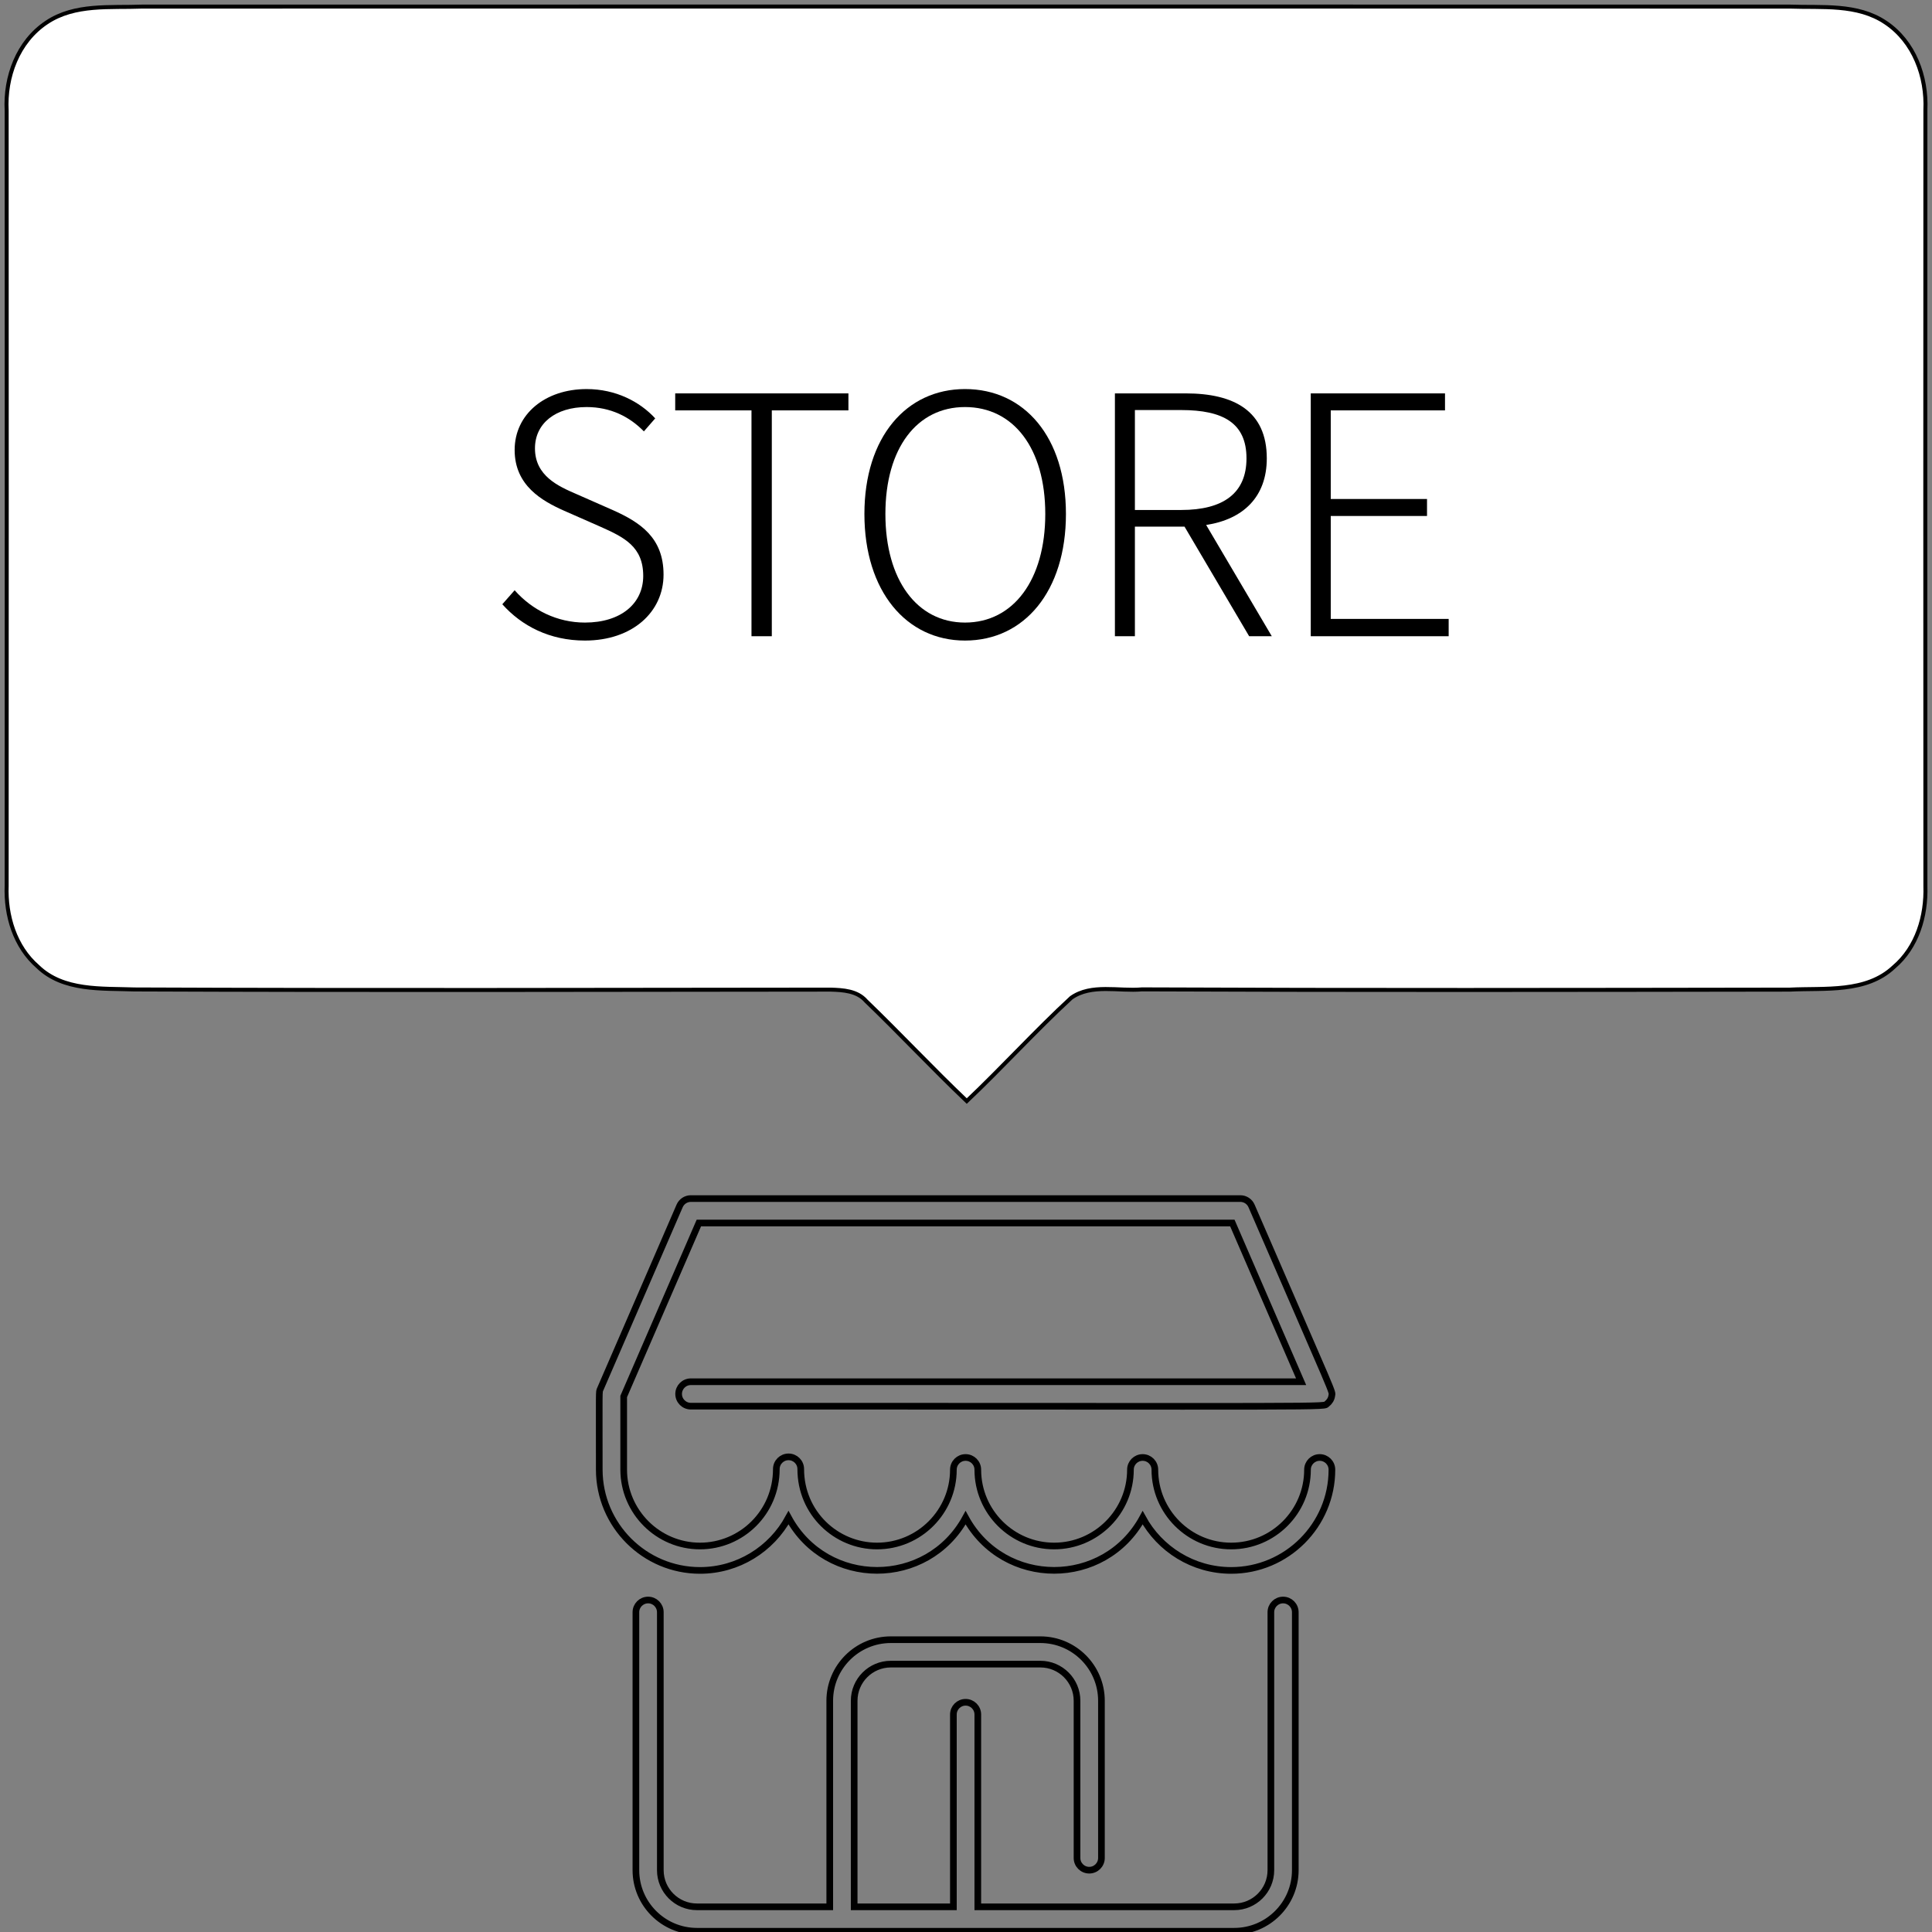 <?xml version="1.0" encoding="utf-8"?>
<!-- Generator: Adobe Illustrator 12.0.0, SVG Export Plug-In . SVG Version: 6.00 Build 51448)  -->
<!DOCTYPE svg PUBLIC "-//W3C//DTD SVG 1.1//EN" "http://www.w3.org/Graphics/SVG/1.1/DTD/svg11.dtd">
<svg  version="1.1" id="レイヤー_1" xmlns="http://www.w3.org/2000/svg" xmlns:xlink="http://www.w3.org/1999/xlink" width="290" height="290" viewBox="0 0 290 290"
	 overflow="visible" enable-background="new 0 0 290 290" xml:space="preserve">
<rect x="0" y="0" width="290" height="290" fill="#808080" stroke="none"/>
<path fill="#FFFFFF" stroke="#000000" stroke-width="0.6" d="M6.994,3.377c4.236-2.844,9.552-2.196,14.387-2.388
	c82.413-0.012,164.837-0.012,247.264,0c4.836,0.18,10.162-0.457,14.387,2.4c4.283,2.856,6.203,8.123,5.976,13.125
	c-0.012,38.831-0.024,77.674,0,116.507c0.146,4.466-1.243,9.17-4.733,12.128c-4.168,3.926-10.357,3.131-15.615,3.396
	c-32.41,0.048-64.831,0.107-97.244-0.037c-3.479,0.315-7.594-0.874-10.619,1.264c-5.398,4.979-10.344,10.451-15.684,15.502
	c-5.148-4.896-9.996-10.088-15.107-15.01c-1.332-1.548-3.456-1.658-5.34-1.719c-34.823,0.035-69.657,0.121-104.48-0.025
	c-4.92-0.177-10.68,0.274-14.507-3.428c-3.444-2.988-4.848-7.656-4.68-12.125c0.012-38.777,0.024-77.572,0-116.37
	C0.73,11.561,2.674,6.246,6.994,3.377z"/>
<g enable-background="new    ">
	<path d="M75.4,90.7l1.85-2.101c2.65,3,6.4,4.851,10.55,4.851c5.4,0,8.75-2.851,8.75-7c0-4.4-2.85-5.8-6.45-7.4l-5.45-2.399
		c-3.25-1.45-7.4-3.75-7.4-9.101c0-5.4,4.6-9.15,10.8-9.15c4.4,0,8,1.9,10.3,4.4l-1.7,1.95c-2.15-2.2-5-3.65-8.6-3.65
		c-4.65,0-7.75,2.45-7.75,6.2c0,4.15,3.55,5.7,6.2,6.851l5.45,2.399c4.15,1.851,7.65,4.15,7.65,9.7c0,5.6-4.65,9.9-11.8,9.9
		C82.5,96.15,78.301,93.95,75.4,90.7z"/>
	<path d="M112.801,61.6h-11.45v-2.55h26v2.55h-11.5v33.9h-3.05V61.6z"/>
	<path d="M129.751,77.15c0-11.551,6.3-18.751,15.1-18.751c8.9,0,15.15,7.2,15.15,18.751c0,11.6-6.25,19-15.15,19
		C136.051,96.15,129.751,88.75,129.751,77.15z M156.9,77.15c0-9.9-4.799-16.051-12.049-16.051c-7.2,0-11.95,6.15-11.95,16.051
		c0,9.899,4.75,16.3,11.95,16.3C152.102,93.45,156.9,87.05,156.9,77.15z"/>
	<path d="M187.502,95.5l-9.701-16.45h-7.449V95.5h-3V59.05h10.65c7.25,0,12.148,2.65,12.148,9.75c0,5.8-3.549,9.15-9.101,10
		l9.851,16.7H187.502z M170.352,76.55h6.949c6.301,0,9.801-2.5,9.801-7.75c0-5.3-3.5-7.25-9.801-7.25h-6.949V76.55z"/>
	<path d="M196.75,59.05h20.15v2.55h-17.15v13.3h14.45v2.55h-14.45V92.9h17.7v2.6h-20.7V59.05z"/>
</g>
<path fill="none" stroke="#000000" d="M194.428,242.001v38.72c0,5.054-4.111,9.165-9.165,9.165h-80.647
	c-5.054,0-9.165-4.111-9.165-9.165v-38.72c0-1.013,0.82-1.833,1.833-1.833c1.012,0,1.833,0.82,1.833,1.833v38.72
	c0,3.032,2.467,5.499,5.499,5.499h19.933v-30.931c0-5.053,4.111-9.164,9.165-9.164h22.453c5.053,0,9.164,4.111,9.164,9.164v23.6
	c0,1.012-0.82,1.832-1.833,1.832c-1.012,0-1.833-0.82-1.833-1.832v-23.6c0-3.031-2.467-5.498-5.498-5.498h-22.453
	c-3.032,0-5.499,2.467-5.499,5.498v30.931h14.893v-28.868c0-1.013,0.82-1.833,1.833-1.833c1.012,0,1.832,0.82,1.832,1.833v28.868
	h38.491c3.032,0,5.499-2.467,5.499-5.499v-38.72c0-1.013,0.82-1.833,1.833-1.833S194.428,240.988,194.428,242.001z M101.865,209.237
	c0,1.013,0.821,1.833,1.833,1.833c99.727,0,94.782,0.179,95.511-0.381c0.381-0.293,0.63-0.715,0.697-1.198
	c0.103-0.736,0.761,1.075-12.045-28.477c-0.291-0.67-0.951-1.104-1.682-1.104h-82.481c-0.73,0-1.392,0.434-1.682,1.104
	l-11.914,27.494c-0.211,0.486-0.151-0.285-0.151,12.101c0.014,8.336,6.797,15.118,15.122,15.118c5.723,0,10.717-3.205,13.284-7.917
	c5.734,10.537,20.837,10.549,26.581,0.007c5.74,10.533,20.836,10.535,26.577,0c2.565,4.708,7.561,7.91,13.289,7.91
	c8.338,0,15.121-6.783,15.121-15.122c0-1.012-0.82-1.832-1.832-1.832c-1.013,0-1.833,0.82-1.833,1.832
	c0,6.317-5.14,11.456-11.456,11.456s-11.456-5.139-11.456-11.456c0-1.012-0.82-1.832-1.833-1.832c-1.012,0-1.832,0.82-1.832,1.832
	c0,6.317-5.14,11.456-11.456,11.456c-6.317,0-11.456-5.139-11.456-11.456c0-1.012-0.82-1.832-1.833-1.832
	c-1.012,0-1.833,0.82-1.833,1.832c0,6.317-5.139,11.456-11.455,11.456c-6.177,0-11.456-4.964-11.456-11.547
	c0-1.013-0.82-1.833-1.833-1.833c-1.012,0-1.833,0.82-1.833,1.833c0,6.527-5.246,11.547-11.455,11.547
	c-6.307,0-11.446-5.141-11.456-11.456v-10.988l11.284-26.04h80.075l10.325,23.827h-91.604
	C102.686,207.404,101.865,208.225,101.865,209.237L101.865,209.237z"/>
</svg>
